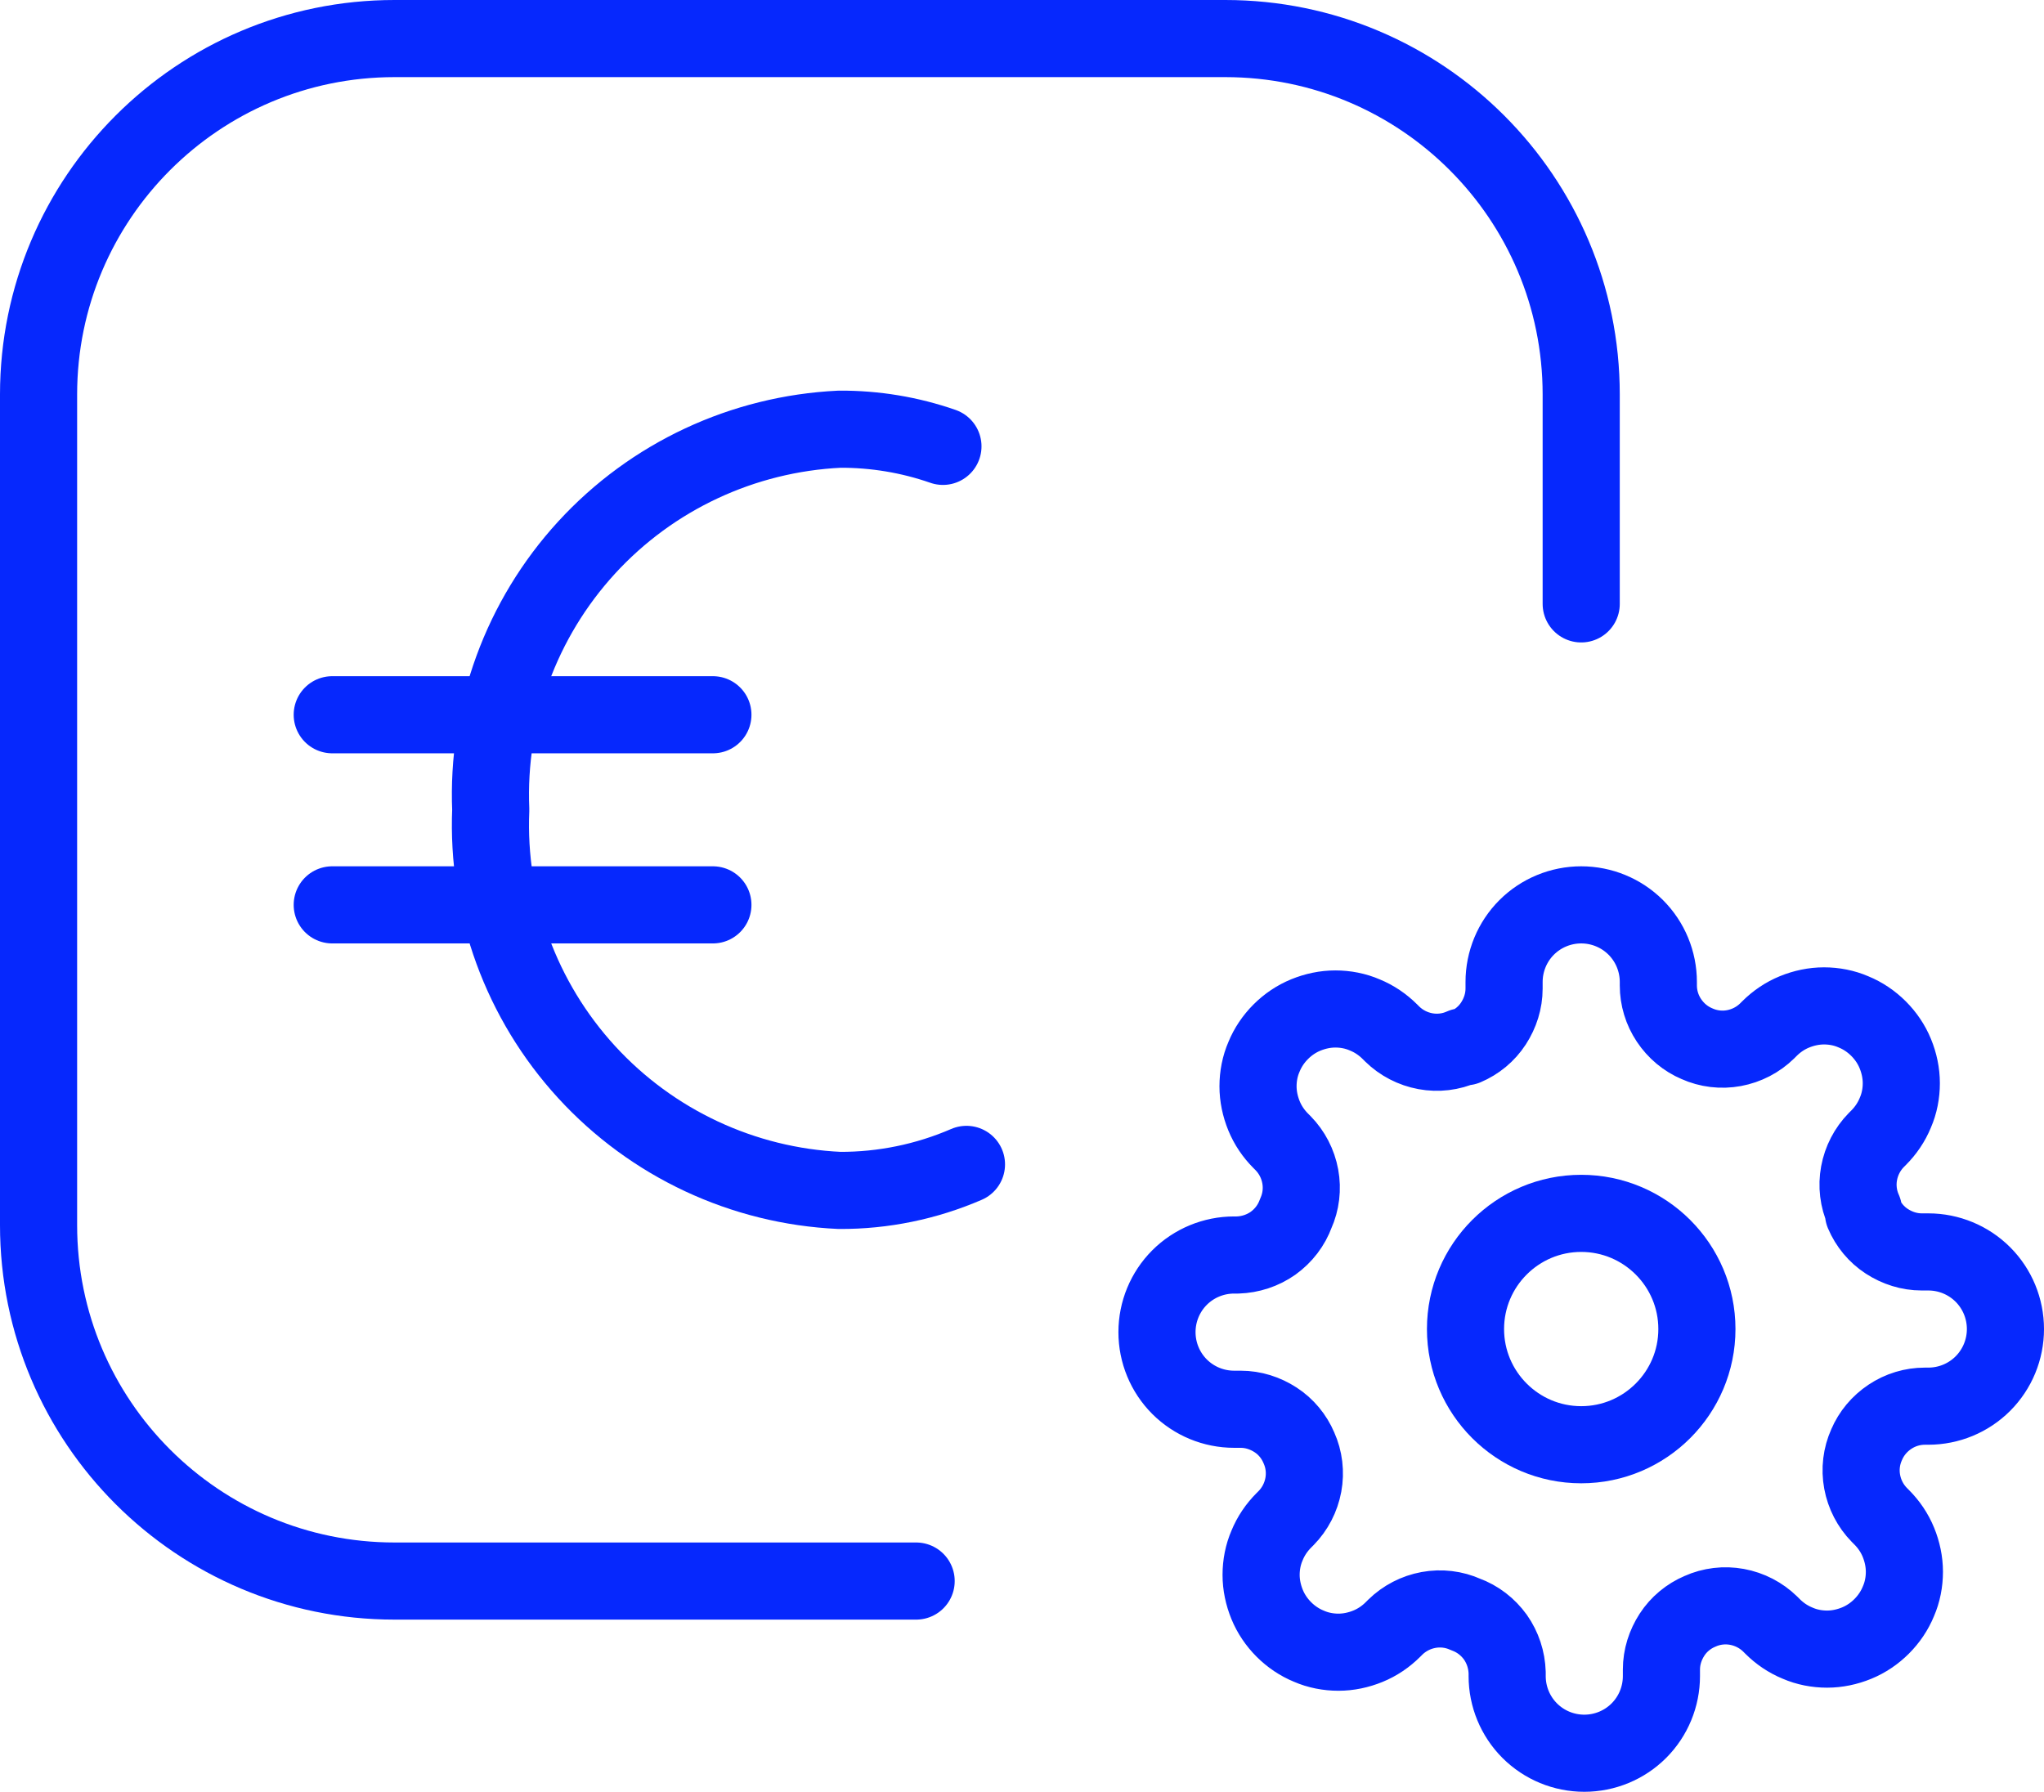 <?xml version="1.0" encoding="UTF-8"?>
<svg id="Capa_2" data-name="Capa 2" xmlns="http://www.w3.org/2000/svg" viewBox="0 0 106 92.93">
  <defs>
    <style>
      .cls-1 {
        fill: none;
        stroke: #0628fd;
        stroke-linecap: round;
        stroke-linejoin: round;
        stroke-width: 4px;
      }
    </style>
  </defs>
  <g id="Capa_1-2" data-name="Capa 1">
    <g>
      <g id="check-square--check-form-validation-checkmark-success-add-addition-box-square-tick">
        <path id="Vector" class="cls-1" d="M82,31.32v-10.86c0-10.2-8.27-18.46-18.46-18.46H20.46C10.27,2,2,10.27,2,20.46v43.08c0,10.2,8.27,18.46,18.46,18.46h27.05"/>
      </g>
      <g id="euro--exchange-payment-euro-forex-finance-foreign-currency">
        <path id="Vector-2" data-name="Vector" class="cls-1" d="M50.12,60.39c-2.08.9-4.32,1.36-6.58,1.35-5.01-.23-9.73-2.44-13.12-6.14-3.39-3.7-5.18-8.59-4.97-13.6-.21-5.01,1.58-9.9,4.97-13.6,3.39-3.7,8.11-5.9,13.12-6.14,1.82-.01,3.64.29,5.36.89"/>
        <path id="Vector_2" data-name="Vector 2" class="cls-1" d="M17.23,37.07h19.74"/>
        <path id="Vector_3" data-name="Vector 3" class="cls-1" d="M17.23,46.93h19.74"/>
      </g>
      <path class="cls-1" d="M82,74.93c3.31,0,6-2.69,6-6s-2.69-6-6-6-6,2.69-6,6,2.69,6,6,6Z"/>
      <path class="cls-1" d="M96.8,74.93c-.27.6-.35,1.27-.23,1.92.12.65.43,1.25.89,1.72l.12.12c.37.37.67.81.87,1.3s.31,1.01.31,1.53-.1,1.05-.31,1.53c-.2.49-.5.93-.87,1.3-.37.37-.81.67-1.3.87-.49.2-1.01.31-1.53.31s-1.05-.1-1.53-.31c-.49-.2-.93-.5-1.3-.87l-.12-.12c-.47-.46-1.07-.77-1.72-.89-.65-.12-1.32-.04-1.92.23-.59.25-1.1.67-1.45,1.21-.35.54-.55,1.16-.55,1.81v.34c0,1.06-.42,2.08-1.17,2.83s-1.77,1.17-2.83,1.17-2.08-.42-2.83-1.17-1.17-1.77-1.17-2.83v-.18c-.02-.66-.23-1.3-.61-1.84-.39-.54-.92-.95-1.55-1.18-.6-.27-1.27-.35-1.92-.23-.65.12-1.25.43-1.72.89l-.12.12c-.37.37-.81.67-1.3.87-.49.2-1.01.31-1.53.31s-1.05-.1-1.53-.31c-.49-.2-.93-.5-1.3-.87-.37-.37-.67-.81-.87-1.3-.2-.49-.31-1.01-.31-1.53s.1-1.05.31-1.53c.2-.49.5-.93.87-1.3l.12-.12c.46-.47.77-1.07.89-1.72.12-.65.04-1.32-.23-1.92-.25-.59-.67-1.1-1.21-1.45-.54-.35-1.16-.55-1.81-.55h-.34c-1.06,0-2.08-.42-2.83-1.17s-1.17-1.77-1.17-2.83.42-2.08,1.17-2.83,1.77-1.17,2.83-1.17h.18c.66-.02,1.3-.23,1.84-.61.54-.39.95-.92,1.18-1.55.27-.6.35-1.27.23-1.92-.12-.65-.43-1.25-.89-1.72l-.12-.12c-.37-.37-.67-.81-.87-1.3s-.31-1.01-.31-1.53.1-1.05.31-1.53c.2-.49.5-.93.87-1.3.37-.37.81-.67,1.3-.87.49-.2,1.01-.31,1.53-.31s1.05.1,1.53.31c.49.2.93.5,1.3.87l.12.12c.47.46,1.07.77,1.72.89.65.12,1.32.04,1.92-.23h.16c.59-.25,1.1-.67,1.45-1.21.35-.54.55-1.16.55-1.81v-.34c0-1.06.42-2.08,1.17-2.83s1.77-1.17,2.83-1.17,2.08.42,2.83,1.17,1.17,1.77,1.17,2.83v.18c0,.64.19,1.27.55,1.81.36.54.86.96,1.45,1.21.6.27,1.27.35,1.92.23.65-.12,1.25-.43,1.72-.89l.12-.12c.37-.37.81-.67,1.3-.87.49-.2,1.01-.31,1.53-.31s1.05.1,1.53.31c.49.2.93.5,1.3.87.37.37.67.81.87,1.3.2.49.31,1.01.31,1.53s-.1,1.05-.31,1.53c-.2.49-.5.93-.87,1.3l-.12.12c-.46.47-.77,1.07-.89,1.72-.12.65-.04,1.32.23,1.92v.16c.25.59.67,1.1,1.21,1.45.54.35,1.16.55,1.81.55h.34c1.06,0,2.08.42,2.83,1.17s1.17,1.77,1.17,2.83-.42,2.08-1.17,2.83-1.77,1.17-2.83,1.17h-.18c-.64,0-1.27.19-1.81.55-.54.36-.96.86-1.21,1.45Z"/>
    </g>
  </g>
</svg>